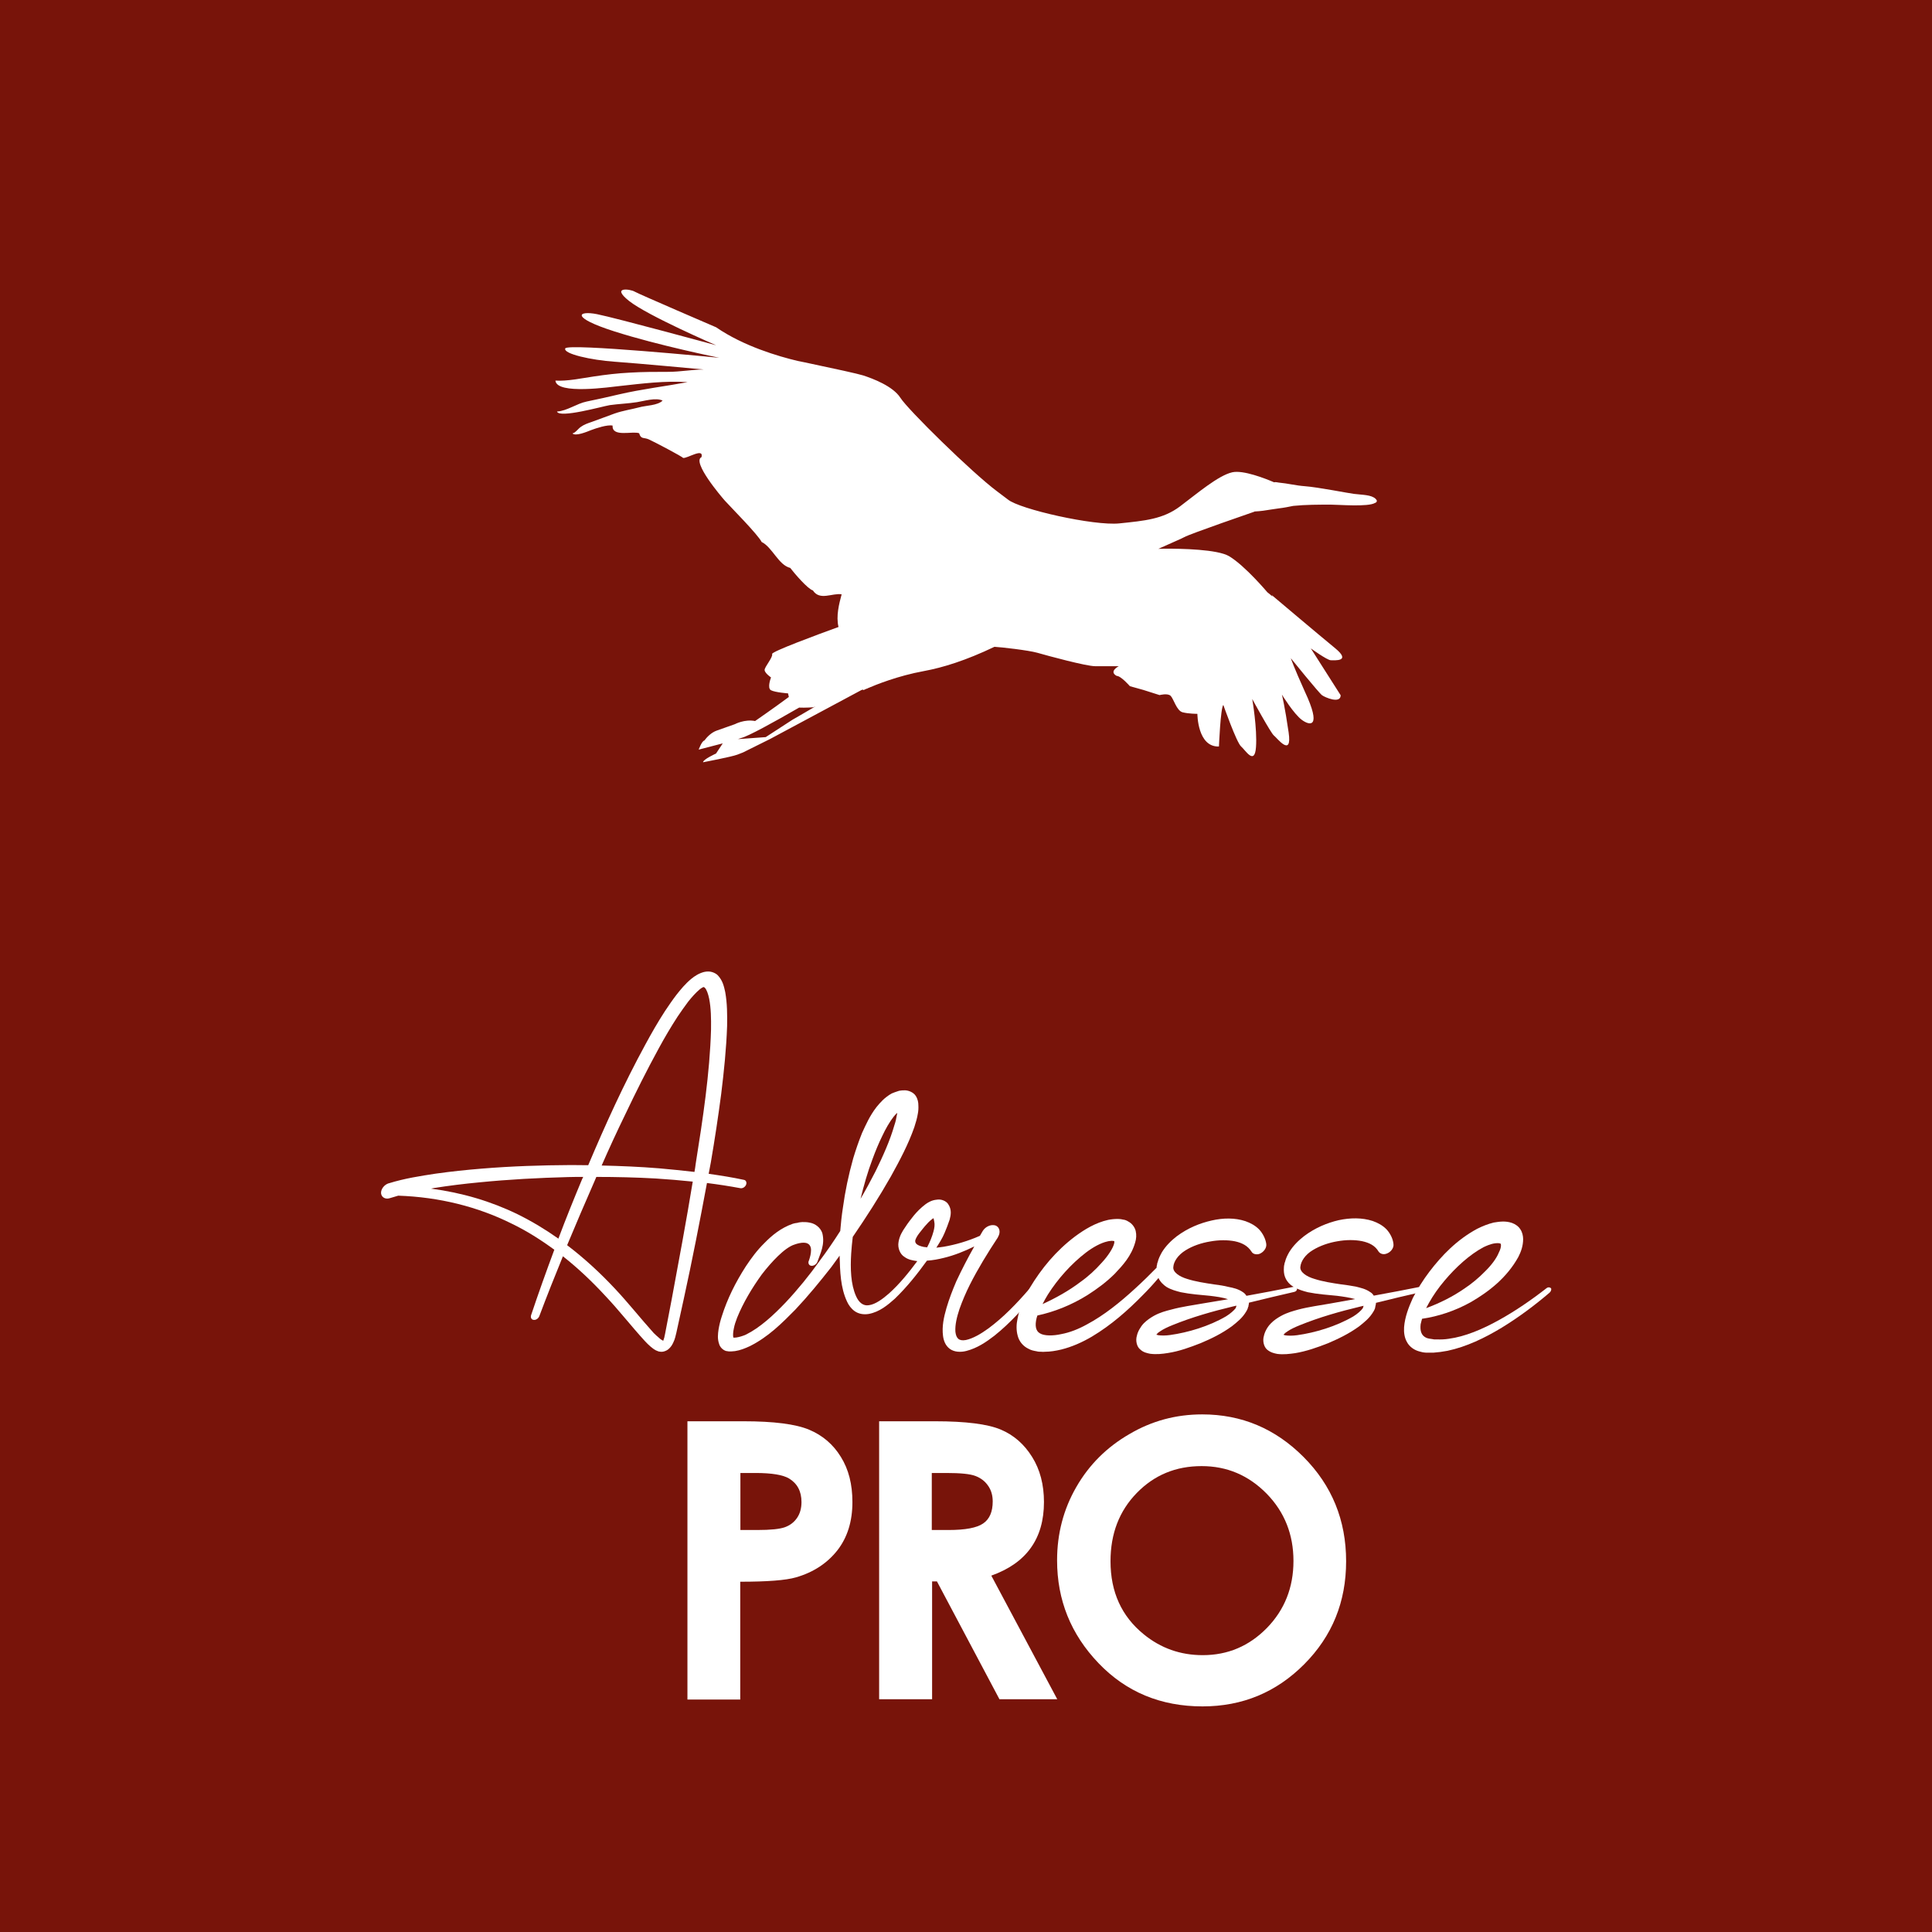 <?xml version="1.0" encoding="utf-8"?>
<!-- Generator: Adobe Illustrator 26.5.0, SVG Export Plug-In . SVG Version: 6.00 Build 0)  -->
<svg version="1.1" id="Calque_1" xmlns="http://www.w3.org/2000/svg" xmlns:xlink="http://www.w3.org/1999/xlink" x="0px" y="0px"
	 viewBox="0 0 1236.6 1236.6" style="enable-background:new 0 0 1236.6 1236.6;" xml:space="preserve">
<style type="text/css">
	.st0{fill:#78140A;}
	.st1{fill:#FFFFFF;}
</style>
<rect x="0" y="0" class="st0" width="1236.6" height="1236.6"/>
<path id="XMLID_00000119817712939079793270000011584245203635833510_" class="st1" d="M880.5,319.3c-2.8-2.7-8.5-2.5-14-3.2
	c-2.8-0.3-23-4.3-31.3-4.9c-5.7-0.4-11-1.8-16.6-2.3c-0.8-0.1-2.2-0.5-3.1-0.2c-5.6-2.4-19.8-8-26.8-6.4c-8.9,2-22.5,13.6-33.4,21.8
	c-10.9,8.2-22.5,9.2-38.8,10.9c-16.3,1.7-64-9.1-71.4-15.3l0,0c-2-1.5-4.2-3.2-6.9-5.2c-16.3-12.2-57.2-52.4-61.9-59.9
	c-4.8-7.5-17.7-12.3-23.8-14.3c-3.1-1-18.6-4.4-32.9-7.4l0,0l0,0c-3.1-0.7-6.2-1.3-9.1-1.9c-12.3-2.9-34.7-9.5-52.1-21.5
	c0,0-49.8-21.4-52.3-22.9c-2.5-1.5-15.4-3.5-3.5,6c12,9.5,55.8,28.4,55.8,28.4s-63.8-17.4-76.2-19.9c-12.5-2.5-17.2,2,11,11
	c28.1,9,67.2,16.9,67.2,16.9s-97.1-9.5-98.6-6c-1.5,3.5,16.9,7.5,31.4,8.5c14.4,1,57.3,5,57.3,5c-7.6,0-14.8,1.5-22.9,1.5
	c-8.2,0-16.2,0-24.4,0.5c-7.9,0.4-15.5,1.3-23.4,2.5c-7.5,1.1-16.9,3.1-24.3,2.6c0.8,9.2,35.1,4.1,41.8,3.4
	c13.6-1.5,28.7-3.4,42.8-2.4c-14.6,2.7-29.1,4.4-43.8,7.8c-7,1.7-13.7,3.1-20.8,4.6c-6.4,1.3-12.5,6-19,6.4c1.5,4.5,29-3.3,33.8-4.1
	c5.7-0.8,11.8-1,17.4-1.9c4.5-0.7,12.1-3.1,16.4-1c-3.2,3.2-10.7,3.1-14.9,4.3c-5.3,1.4-10.5,2.1-15.9,4c-5,1.8-9.9,3.7-15,5.5
	c-2.3,0.8-4.4,1.5-6.5,3c-1.8,1.2-3.4,3.8-5.4,4.2c1.9,2,9.2-1,11.9-2.1c3.5-1.3,10.4-3.6,13.8-2.9c-0.5,7.7,12.9,3.3,17,4.9
	c1.1,4,2.9,2.5,6.1,3.9c3.4,1.5,21.8,11.2,22,11.9c2.6,0.5,13.4-6.8,11.8-0.5c-6.3,2.9,12.5,25.1,15,27.9
	c3.8,4.2,21.1,21.6,23.5,26.4c6.8,3.3,10.8,14.8,18.3,16.6c2.5,3.3,11.2,13.5,14.5,14.4c4.4,6.8,12.5,1.5,18.4,2.5
	c-1.6,5.9-3.7,14-2,20.9c-13.8,5-43,15.8-42.5,17.3c0.7,2-4.8,8.2-4.8,10.2c0,2,4.1,4.8,4.1,4.8s-2.7,6.8,0,8.2
	c2.7,1.4,10.9,2,10.9,2s0.2,1,0.5,2.3c-9.7,7.2-21.6,15.4-21.6,15.4c-6.8-1.3-12.9,2-12.9,2s-4.1,1.4-11.6,4.1
	c-3.4,1.2-6.1,3.9-8,6.4c-1.6,0.3-3.6,5.8-3.6,5.8l15.4-4l-4.3,6.5c0,0-8.4,3.8-8.3,5.6c0,0,18.4-3.5,22-4.9
	c3.6-1.4,3.6-1.4,3.6-1.4l17.3-8.6l58.6-31.4l0.8-0.2c0.3,0.2,0.4,0.3,0.4,0.3s0.8-0.4,2-0.9l0.6-0.1l-0.1-0.1
	c5.4-2.3,19.3-8,36.3-11.1c11.9-2.2,26.6-6.7,45-15.5l0,0c4.2,0.2,21.7,2.2,27.4,3.8c6.6,1.9,31.3,8.6,37,8.6c5.7,0,15.2,0,15.2,0
	s-6.6,3.3-1.4,6.2c2.8,0,8.5,6.6,8.5,6.6l8.6,2.4l10.4,3.3c0,0,5.2-1.4,7.1,0.5c1.9,1.9,3.8,9.5,7.6,10.5c3.8,1,9.5,1,9.5,1
	s0,21.4,13.8,20.9c0,0,1-24.7,2.8-26.6c0,0,8.5,24.2,11.4,26.6c2.8,2.4,8.6,12.3,9.5,0.5c0.9-11.9-2.4-30.9-2.4-30.9
	s11.9,21.8,13.8,23.3c1.9,1.4,11.9,14.7,9.5-1.9c-2.4-16.6-4.3-24.2-4.3-24.2s7.6,12.4,12.8,16.2c5.2,3.8,12.8,5.2,1.9-18.1
	c-7.1-15.7-9-21.4-9-21.4s18,22.3,20,23.7c1.9,1.4,11.9,5.7,11.9,0L839,415c0,0,10.5,7.6,12.8,7.6c2.4,0,13.3,1,2.9-7.6
	c-10.5-8.6-40.8-34.2-40.8-34.2s0.2,0.4,0.6,1.1c-1.2-1.1-2.3-2.1-3.3-2.8c0,0-14.3-17-24.5-23.1c-7.4-4.4-30.5-4.9-41.9-4.8
	c0,0,0.1,0,0.1,0c-1.6,0-2.9,0.1-3.5,0.1c8.8-4,15.5-6.8,16.6-7.5c3.4-2,44.9-16.3,44.9-16.3l0-0.1c3.9-0.2,7.4-0.7,10.8-1.3
	c1.6-0.2,3.2-0.5,4.8-0.7c3.4-0.4,6.3-1,9.3-1.6c7.8-0.8,16.4-0.8,24-0.8c5,0,23.9,1.6,28.3-1.1l0,0c0.1,0,0.1,0,0.2-0.1
	c0,0-0.1,0.1-0.1,0.1l0,0l0.2-0.1c0.1,0,0.1-0.1,0.2-0.1l0.4-0.3c-0.1,0.1-0.3,0.2-0.4,0.3C881.4,321.1,881.6,320.4,880.5,319.3z
	 M507.2,460.7l-17.1,11.1l-16.6,1.2h-1l-1,0.3c1.6-0.5,2.6-0.8,2.8-0.9c4.4-1,20.9-10.1,37.2-19.5c3.8,0.2,9.1-0.2,9.1-0.2l1.4-0.6
	C514.2,456.7,507.2,460.7,507.2,460.7z"/>
<g>
	<g>
		<path class="st1" d="M477.5,758.4c-0.7,1.5-2.3,2.4-3.7,2.1c-7-1.3-14.1-2.4-21.3-3.3c-4.6,24.7-9.4,49.3-14.8,74l-4.8,21.9
			c-0.5,1.9-0.8,3.9-2,6.3c-0.6,1.2-1.3,2.8-3.5,4.5c-1,0.7-2.4,1.2-3.4,1.3c-1.1,0.1-1.9-0.1-2.5-0.2c-2.5-0.8-3.7-2-5.1-3.1
			c-1.3-1.1-2.5-2.3-3.6-3.5c-8.8-9.6-16.5-19.6-25.2-28.8c-8.4-9.1-17.5-17.8-27.3-25.5c-5.2,12.7-10.3,25.5-15.1,38.3
			c-0.6,1.5-2.1,2.6-3.6,2.4c-1.4-0.1-2.1-1.4-1.7-2.9c4.7-14.1,9.7-28,14.9-42c-8.6-6.3-17.7-12.1-27.5-16.8
			c-21.5-10.7-46.1-16.9-72.4-17.8c-1.8,0.5-3.5,1-5.4,1.6c-2.8,0.9-5.3-0.5-5.6-3.1c-0.2-2.6,2-5.5,4.8-6.4c0,0,0,0,0.1,0
			c10.3-3.2,20.3-4.7,30.1-6.2c9.9-1.4,19.6-2.4,29.3-3.2c19.4-1.6,38.4-2.2,57.4-2.3c3.6,0,7.3,0.1,10.9,0.1
			c11-26,22.7-51.8,36.6-77.3c3.9-7.2,7.9-14.2,12.5-21.3c2.3-3.4,4.7-7,7.4-10.5c2.7-3.4,5.5-6.9,9.6-10.3c2-1.6,4.6-3.4,8.1-4.3
			c1.8-0.4,3.6-0.4,5.2,0.1c1.5,0.5,2.7,1.2,3.5,2c3.3,3.5,4,7.3,4.8,10.8c1.3,7.3,1.3,14.4,1.2,21.7c-0.5,14.5-2,29-3.8,43.6
			c-1.9,14.5-4.1,29-6.6,43.6c-0.5,2.4-0.9,4.9-1.4,7.4c7.7,1.1,15.3,2.3,22.7,3.9C477.6,755.5,478.1,757,477.5,758.4z M357.4,792.8
			c4.8-12.8,9.9-25.4,15.2-38.1c0.2-0.5,0.5-0.9,0.7-1.4c-3.3,0-6.4,0-9.7,0.1c-18.9,0.5-37.9,1.5-57,3.4
			c-9.6,0.9-19.2,2.1-28.8,3.6c-0.6,0.1-1.2,0.3-1.9,0.4c19.9,2.6,38.6,8.2,55.4,16.4C340.6,781.8,349.2,787,357.4,792.8z
			 M443.4,756.3c-7.8-0.8-15.8-1.5-23.8-2c-12.5-0.7-25.1-1-37.9-1c-0.4,0.9-0.8,1.9-1.2,2.8c-6,13.6-11.8,27.3-17.5,40.9
			c10.9,8.3,20.9,17.5,30.2,27.4c8.8,9.3,16.8,19.5,25.2,28.8c1.1,1.1,2.2,2.1,3.4,3.1c0.8,0.8,1.9,1.5,2.7,1.9
			c0.5-1.2,0.9-2.7,1.2-4.5l4.2-21.9C434.6,806.5,439.3,781.4,443.4,756.3z M385.1,746c12.3,0.3,24.6,0.8,36.8,1.8
			c7.5,0.7,15.1,1.4,22.6,2.3c0.3-1.8,0.6-3.5,0.8-5.3c4.6-28.8,9-57.9,9.8-85.8c0.1-6.9,0-13.8-1.2-19.8c-0.6-2.9-1.6-5.9-2.8-7
			c-0.7-0.6-0.7-0.4-0.8-0.4c-0.3,0-1.4,0.6-2.5,1.5c-2.4,2-4.9,4.8-7.3,7.8c-2.3,3.1-4.6,6.3-6.8,9.6c-4.3,6.6-8.3,13.4-12.1,20.4
			c-7.6,13.9-14.6,27.9-21.4,42.2C394.9,724.2,389.9,735,385.1,746z"/>
		<path class="st1" d="M663.1,827.4c-7.8,9.7-16.3,19.3-26.7,27.6c-5.2,4-10.9,7.9-17.9,9.7c-3.5,0.9-7.6,0.8-10.5-1.3
			s-4-5.3-4.4-8.3c-0.8-6.1,0.5-12,2.2-17.9c1.7-5.8,3.9-11.5,6.3-17.1c3.5-7.5,7.4-15,11.5-22.3c-6.3,3.1-12.8,5.7-19.4,7.3
			c-3.6,0.9-7.3,1.6-10.9,1.8c-6.1,8.4-12.6,16.7-20.6,24.4c-4.5,4-9.7,8.4-16.6,9.7c-3.5,0.6-6.7-0.1-9.1-1.8
			c-2.2-1.6-3.8-3.8-4.8-6c-4.3-9.1-4.5-19.4-4.8-29.5c-1.8,2.5-3.5,4.9-5.3,7.3c-7.3,9.3-14.8,18.5-23.1,27.3
			c-8.4,8.5-17.2,17.4-29,23.3c-3,1.4-6.2,2.7-9.6,3.2c-1.8,0.1-3.1,0.5-5.8-0.1c-2.3-0.8-3.8-2.7-4.3-4.4c-1.2-3.4-0.8-6.5-0.4-9.3
			c0.5-3,1.2-5.8,2.1-8.5c3.5-11.1,8.7-21.6,15.4-32c3.4-5.1,7.1-10.2,11.9-14.9c4.7-4.8,10.4-9.6,18.1-12.3c1-0.3,1.9-0.5,3-0.6
			c0.8-0.3,2.6-0.5,3.1-0.5c1.8,0,3.1,0,4.9,0.4c3.4,0.6,6.7,3.1,7.9,6.6c1.9,7.3-1.3,13.2-3.1,18.4c-0.6,1.6-2.3,2.7-3.8,2.6
			c-1.6-0.1-2.3-1.6-1.8-3.1l0.1-0.1c0.9-2.6,1.4-4.8,1.4-6.9c0-2.2-1-3.6-2.1-4.1c-2.7-1.6-8.2,0.5-8.5,0.6
			c-3,0.9-6.9,3.8-10.5,7.3c-3.6,3.5-7.1,7.5-10.4,11.8c-6.3,8.7-12,18.3-15.8,27.7c-0.9,2.3-1.7,4.7-2.1,6.9
			c-0.5,2.2-0.6,4.4-0.4,5.4c0.1,0.5,0.3,0.4,0.1,0.5c-0.5,0,1,0,1.8-0.1c1.9-0.3,4.1-0.9,6.3-1.9c8.9-4.4,17.6-12.4,25.4-20.6
			c7.8-8.3,15-17.2,21.6-26.4c4.7-6.3,9.1-12.7,13.3-19.3c0.4-4.9,0.9-9.8,1.7-14.9c1.4-10.4,3.6-20.9,6.6-31.6
			c1.6-5.3,3.4-10.6,5.6-16.1c2.5-5.4,4.9-11,9.3-16.7c2.3-2.8,5.1-6.1,9.7-8.7c1.2-0.5,2.5-1,3.8-1.4c0.6-0.3,1.3-0.4,2.2-0.5
			l1-0.1h0.5c3.1-0.3,6.5,1.3,7.9,3.5c1.4,2.2,1.7,4.3,1.7,6.1c0.1,1.8,0,3.5-0.3,5.1c-0.5,3.2-1.4,6.1-2.3,8.9
			c-3.9,11.1-9.3,21.2-15,31.5c-7.5,13.2-15.7,26-24.4,38.7c-0.4,3.6-0.8,7.1-1,10.6c-0.6,9.7-0.3,19.7,3.1,27.3
			c1.7,3.9,4.5,6.5,8.3,5.8c4-0.5,8.7-3.9,12.8-7.5c6.7-6,12.6-13.3,18.1-20.7c-2.7-0.4-5.7-0.8-8.2-2.7c-2.7-1.6-4.5-5.6-3.8-9.5
			c0.6-3.9,2.5-7,4.4-9.7c1.6-2.5,3.5-4.9,5.4-7.3c2.1-2.5,4.3-4.8,7.6-7.3c1.7-1.2,3.9-2.5,6.9-2.8c3.1-0.6,6.2,0.9,7.4,2.7
			c2.5,3.6,1.8,7.1,1,10.1c-1,3-2.1,5.8-3.2,8.4c-1.4,3.4-3.4,6.5-5.3,9.5c1.4-0.1,3-0.4,4.7-0.6c7.6-1.3,15.5-3.6,23.2-7
			c0.6-1,1.2-2.1,1.8-3.1c1.8-2.9,5.4-4.4,8.2-3.5c2.6,1,3.4,4.3,1.6,7.3c0,0-0.1,0.1-0.1,0.3c-6.6,10-12.8,20.1-18,30.4
			c-2.6,5.2-4.8,10.4-6.6,15.5c-1.7,5.1-2.9,10.2-2.6,14.5c0.5,4.3,2.3,6.1,6.7,5.3c4.4-0.9,9.6-3.9,14.4-7.4
			c9.5-7,18.1-15.9,26.2-25.3c1-1.2,2.7-1.6,3.8-0.9C664.1,824.7,664.1,826.3,663.1,827.4z M550.8,767.3c3.4-5.8,6.6-11.7,9.6-17.6
			c4.8-9.8,9.3-19.8,12-29.3c0.8-2.3,1.3-4.5,1.6-6.5c0.1-0.5,0.3-1,0.3-1.6c-0.6,0.5-1.4,1.3-2.2,2.3c-2.7,3.4-5.3,8-7.5,12.7
			c-2.3,4.7-4.3,9.6-6.1,14.5C555.3,750.2,552.9,758.8,550.8,767.3z M586.7,796.3c0.9,0.8,2.6,1.4,4.5,1.8c0.6,0.1,1.4,0.1,2.2,0.3
			c1.8-3.4,3.2-6.9,4.1-10.2c0.6-2.2,0.9-4.4,0.5-6.2c-0.1-0.9-0.4-1.7-0.5-2.3c-1.3,0.8-2.9,2.2-4.3,3.8c-1.7,1.8-3.2,3.8-4.8,5.8
			c-1.4,1.8-2.3,3.5-2.6,4.7C585.8,794.9,585.8,795.4,586.7,796.3z"/>
		<path class="st1" d="M830.2,825c0,0.9-0.8,1.7-1.8,1.9c-9.6,2.2-19.3,4.5-29,6.9c0,0.6-0.1,1.3-0.3,1.9v0.5l-0.3,0.5l-0.1,0.6
			c-0.3,0.8-0.6,1.4-0.9,1.9c-2.6,4.5-6.1,7.1-9.2,9.6c-6.6,4.8-13.2,8-20.1,10.9c-6.9,2.7-13.7,5.2-20.9,6.3
			c-3.6,0.6-7.4,1-11.4,0.5c-1.9-0.4-4.3-0.8-6.3-2.7c-2.3-1.7-3.2-5.8-2.2-8.9c0.5-2.5,2.3-5.7,4.4-7.9c2.2-2.2,4.4-3.6,6.5-4.8
			c4-2.2,7.6-3.1,11.1-4c7-1.9,13.5-2.7,20.1-3.9l16.2-2.7c-3.4-1.2-7.5-1.7-11.5-2.2c-6.1-0.6-12.3-1-18.7-2.3
			c-3.1-0.8-6.2-1.6-9.2-3.4c-1.9-1.3-3.9-3.1-5.1-5.7c-3.2,3.8-6.5,7.4-10,10.9c-9.6,9.8-20.2,19.2-32.6,26.6
			c-6.1,3.6-12.8,6.6-19.7,8.3c-3.4,0.8-6.9,1.4-10.2,1.4c-1.3,0.1-1.7,0.1-2.6,0c-0.9,0-1.9,0-2.9-0.3c-1.7-0.3-3.5-0.6-5.2-1.6
			c-3.4-1.6-6-4.7-6.9-8.3c-1-3.6-0.9-7.4-0.1-11c1.3-7,4.3-13.6,7.9-19.8c7.4-12.3,16.7-23.6,28.9-32.8c6.1-4.5,13.1-8.8,21.2-10.6
			c2.1-0.4,3.9-0.6,6.3-0.6c0.4,0,2.2,0.1,3.1,0.4c1.2,0.1,2.3,0.5,3.4,1.2c2.3,1.2,4.1,3.4,4.8,6c0.6,2.6,0.4,5.1-0.3,7.4
			c-2.5,8.8-7.9,14.6-13.1,20.1c-5.3,5.3-11.3,9.7-17.4,13.6c-10.4,6.5-21.4,10.8-32.1,13.1c-0.1,0.5-0.4,1-0.5,1.6
			c-1.2,4.8-0.6,8.3,2.1,9.8c2.7,1.7,8.4,1.7,13.7,0.5c5.4-1,11-3.2,16.4-6.2c10.9-5.8,21.2-14.1,31-23.1c4.7-4.3,9.2-8.7,13.6-13.2
			c0-0.1,0-0.3,0-0.4c0.1-0.6,0.1-1.2,0.3-1.6l0.1-0.8l0.3-0.8c0.5-2.2,1.6-4.3,2.7-6.3c2.5-4.1,6-7.5,9.5-10.2
			c7.1-5.3,14.8-8.4,22.3-10.1c7.4-1.7,14.9-1.8,21.6,0.4c3.4,1.2,6.5,2.9,8.9,5.4c2.3,2.5,4.1,6,4.5,9.3c0.3,2.6-1.8,5.3-4.5,6.3
			c-2.1,0.6-4.1,0-4.9-1.4c-2.5-3.9-6.1-5.7-10.7-6.7c-4.7-0.9-10.2-0.9-15.7,0.1c-5.6,0.9-11.3,2.8-15.9,5.7
			c-4.7,2.9-7.6,7.1-7.8,10.7c-0.4,3.2,3.8,6.1,8.9,7.6c5.3,1.7,11.3,2.6,17.2,3.5c3.1,0.4,6.1,0.8,9.2,1.6c3.1,0.6,6.3,1.3,9.3,3.4
			c0.8,0.5,1.6,1.3,2.2,2.3c10.2-1.8,20.3-3.8,30.4-5.8C829.5,823.5,830.2,824.1,830.2,825z M670.7,828.6c-1.2,1.9-2.3,4-3.4,6.1
			c8.5-3.9,16.8-8.5,24.3-14.2c5.1-3.6,9.7-7.9,13.6-12.3c4-4.3,7.4-9.5,8-12.6c0.1-0.8,0-1.2,0-1.3c-0.1,0,0,0.1-0.1,0.1
			c-0.1-0.1-0.3-0.1-0.5-0.1c-0.4-0.1-0.1,0-1-0.1c-0.6,0.1-1.8,0.1-2.8,0.4c-4.1,0.9-9.1,3.6-13.7,7.1
			C685.7,808.9,677.1,818.5,670.7,828.6z M740,855v-0.1C740,854.9,740,854.9,740,855z M791.4,835.7c-0.8,0.1-1.4,0.4-2.2,0.5
			c-13,3.1-26.3,6.9-38.6,11.9c-3,1.2-6,2.6-8,4c-1,0.6-1.8,1.3-2.1,1.7c-0.1,0.3-0.3,0.3-0.4,0.5c0.4,0,0.6,0.1,1.2,0.3
			c1.9,0.3,4.8,0.3,7.6-0.1c11.5-1.6,25-5.6,35.9-12c2.6-1.6,5.1-3.8,6.1-5.2C791.2,836.6,791.3,836.2,791.4,835.7z"/>
		<path class="st1" d="M911.5,825.1c-0.1,0.9-0.9,1.7-1.8,1.9c-9.7,2.2-19.4,4.5-29,6.9c0,0.6-0.1,1.3-0.3,1.9l-0.1,0.5l-0.1,0.5
			l-0.1,0.6c-0.3,0.8-0.6,1.4-0.9,1.9c-2.6,4.5-6.1,7.1-9.2,9.6c-6.6,4.8-13.3,8-20.1,10.9c-6.9,2.7-13.7,5.1-20.9,6.3
			c-3.6,0.5-7.4,1-11.4,0.5c-2.1-0.4-4.3-0.9-6.5-2.7c-2.2-1.8-3.1-5.8-2.1-8.9c0.5-2.5,2.2-5.7,4.4-7.9c2.1-2.2,4.4-3.6,6.5-4.8
			c4-2.2,7.6-3.1,11.1-4.1c6.9-1.8,13.5-2.6,20.1-3.8l16.2-2.9c-3.4-1-7.6-1.6-11.5-2.1c-6.1-0.6-12.3-1-18.7-2.3
			c-3.1-0.8-6.2-1.7-9.2-3.5c-3-1.7-5.7-4.9-6.1-9.3c-0.1-1-0.1-2.1,0-3.4c0.1-0.6,0.1-1.3,0.3-1.6l0.1-0.8l0.3-0.8
			c0.5-2.2,1.6-4.4,2.7-6.3c2.5-4.1,6-7.5,9.5-10.2c7-5.3,14.8-8.5,22.1-10.2c7.5-1.6,15-1.7,21.8,0.5c3.4,1.2,6.5,2.9,8.9,5.4
			c2.3,2.5,4.1,6,4.4,9.3c0.4,2.5-1.7,5.3-4.4,6.2c-2.1,0.8-4.1,0.1-5.1-1.3c-2.3-3.9-6-5.7-10.7-6.7c-4.7-0.9-10.1-0.9-15.7,0.1
			c-5.4,0.9-11.1,2.8-15.8,5.7c-4.8,2.9-7.6,7.1-7.9,10.8c-0.3,3.2,3.9,6.1,9.1,7.6c5.3,1.7,11.1,2.6,17.2,3.5
			c3.1,0.4,6.1,0.8,9.2,1.4c3.1,0.8,6.2,1.4,9.2,3.5c0.9,0.5,1.7,1.3,2.3,2.3c10.1-1.8,20.3-3.8,30.4-5.8
			C910.7,823.7,911.5,824.2,911.5,825.1z M821.3,855.1V855C821.3,855,821.3,855,821.3,855.1z M872.8,835.8c-0.8,0.1-1.6,0.4-2.2,0.5
			c-13,3.1-26.3,6.9-38.6,11.9c-3,1.2-6,2.6-8,4c-1,0.6-1.8,1.3-2.1,1.7c-0.3,0.3-0.3,0.3-0.4,0.4c0.3,0.1,0.6,0.3,1.2,0.4
			c1.9,0.3,4.8,0.3,7.6-0.1c11.5-1.6,24.9-5.6,35.9-12c2.6-1.6,5.1-3.8,6.1-5.3C872.5,836.7,872.6,836.2,872.8,835.8z"/>
		<path class="st1" d="M991.8,827.4c-9.6,8.2-19.8,15.8-30.6,22.4c-10.9,6.6-22.5,12.2-34.7,14.8c-3.1,0.6-6.2,1-9.1,1.2
			c-0.9,0-1.4,0-2.3,0c-0.6,0-1.3,0-2.2,0c-1.8-0.1-3.2-0.4-4.8-0.9c-3.1-0.9-6-3-7.5-5.8c-1.7-2.9-2.1-6.3-1.9-9.6
			c0.5-6.5,2.9-12.7,5.6-18.7c3-5.8,6.5-11.4,10.5-16.7c8-10.5,17.7-20.6,30.7-27.6c3.4-1.7,6.9-3.1,10.6-4
			c3.8-0.6,7.5-1.2,11.8,0.3c2.1,0.8,4,2.1,5.2,4c1.3,1.9,1.8,4.3,1.8,6.3c0,4.4-1.4,8.2-3.1,11.5c-7.4,13.3-18.8,22.1-30.3,28.8
			c-10.2,5.7-21,9.2-31.3,10.7c-0.4,1.2-0.6,2.5-0.9,3.5c-0.5,4.4,0.5,7.4,3.9,8.8c0.8,0.3,1.9,0.5,2.9,0.6c0.4,0.1,1,0.1,1.8,0.3
			c0.4,0,1.2,0,1.8,0c2.5,0.1,5.1,0,7.6-0.4c10.5-1.4,21.5-6.1,32-11.9s20.7-12.8,30.6-20.5c1-0.8,2.2-0.6,2.9,0.1
			C993.1,825.5,992.7,826.6,991.8,827.4z M914.7,833.8c-0.6,1.2-1.3,2.3-1.9,3.5c8.7-3.2,17.1-7.4,24.6-12.6
			c4.8-3.2,9.2-6.9,13.1-10.9c3.9-3.8,7.3-8.2,8.9-12.2c1-1.9,1.4-3.8,1.3-4.7c-0.1-1-0.1-0.8-0.6-1c-0.5-0.3-2.6-0.3-4.4,0.1
			c-1.9,0.4-4.1,1.3-6.2,2.3c-8.8,4.7-17.7,12.8-25,21.5C920.7,824.3,917.4,829,914.7,833.8z"/>
	</g>
	<g>
		<path class="st1" d="M440,909.7h35.9c19.4,0,33.4,1.8,42,5.4c8.6,3.6,15.4,9.4,20.3,17.4c5,8,7.4,17.6,7.4,28.9
			c0,12.4-3.2,22.7-9.7,31c-6.5,8.2-15.3,14-26.4,17.2c-6.5,1.9-18.4,2.8-35.7,2.8v75.4H440V909.7z M473.9,979.3h10.8
			c8.5,0,14.4-0.6,17.7-1.8c3.3-1.2,5.9-3.2,7.8-6c1.9-2.8,2.8-6.2,2.8-10.1c0-6.9-2.7-11.9-8-15.1c-3.9-2.3-11-3.5-21.5-3.5h-9.6
			V979.3z"/>
		<path class="st1" d="M562.6,909.7h35.9c19.7,0,33.7,1.8,42,5.3c8.3,3.5,15,9.3,20.1,17.5c5.1,8.1,7.6,17.8,7.6,28.9
			c0,11.7-2.8,21.5-8.4,29.3c-5.6,7.9-14.1,13.8-25.3,17.8l42.2,79.1h-37l-40-75.4h-3.1v75.4h-33.9V909.7z M596.5,979.3h10.6
			c10.8,0,18.2-1.4,22.2-4.2c4.1-2.8,6.1-7.5,6.1-14.1c0-3.9-1-7.3-3-10.1c-2-2.9-4.7-4.9-8.1-6.2c-3.4-1.3-9.6-1.9-18.6-1.9h-9.3
			V979.3z"/>
		<path class="st1" d="M769.5,905.3c25.2,0,46.8,9.1,64.9,27.3c18.1,18.2,27.2,40.4,27.2,66.7c0,26-8.9,47.9-26.8,65.9
			c-17.9,18-39.6,27-65.1,27c-26.7,0-48.9-9.2-66.6-27.7c-17.7-18.5-26.5-40.4-26.5-65.8c0-17,4.1-32.7,12.3-46.9
			c8.2-14.3,19.6-25.6,34-33.9C737.3,909.4,752.8,905.3,769.5,905.3z M769.1,938.4c-16.5,0-30.3,5.7-41.5,17.2
			c-11.2,11.5-16.8,26-16.8,43.7c0,19.7,7.1,35.2,21.2,46.7c11,9,23.6,13.4,37.8,13.4c16.1,0,29.7-5.8,41.1-17.4
			c11.3-11.6,17-25.9,17-42.9c0-16.9-5.7-31.3-17.1-43C799.2,944.3,785.4,938.4,769.1,938.4z"/>
	</g>
</g>
</svg>
